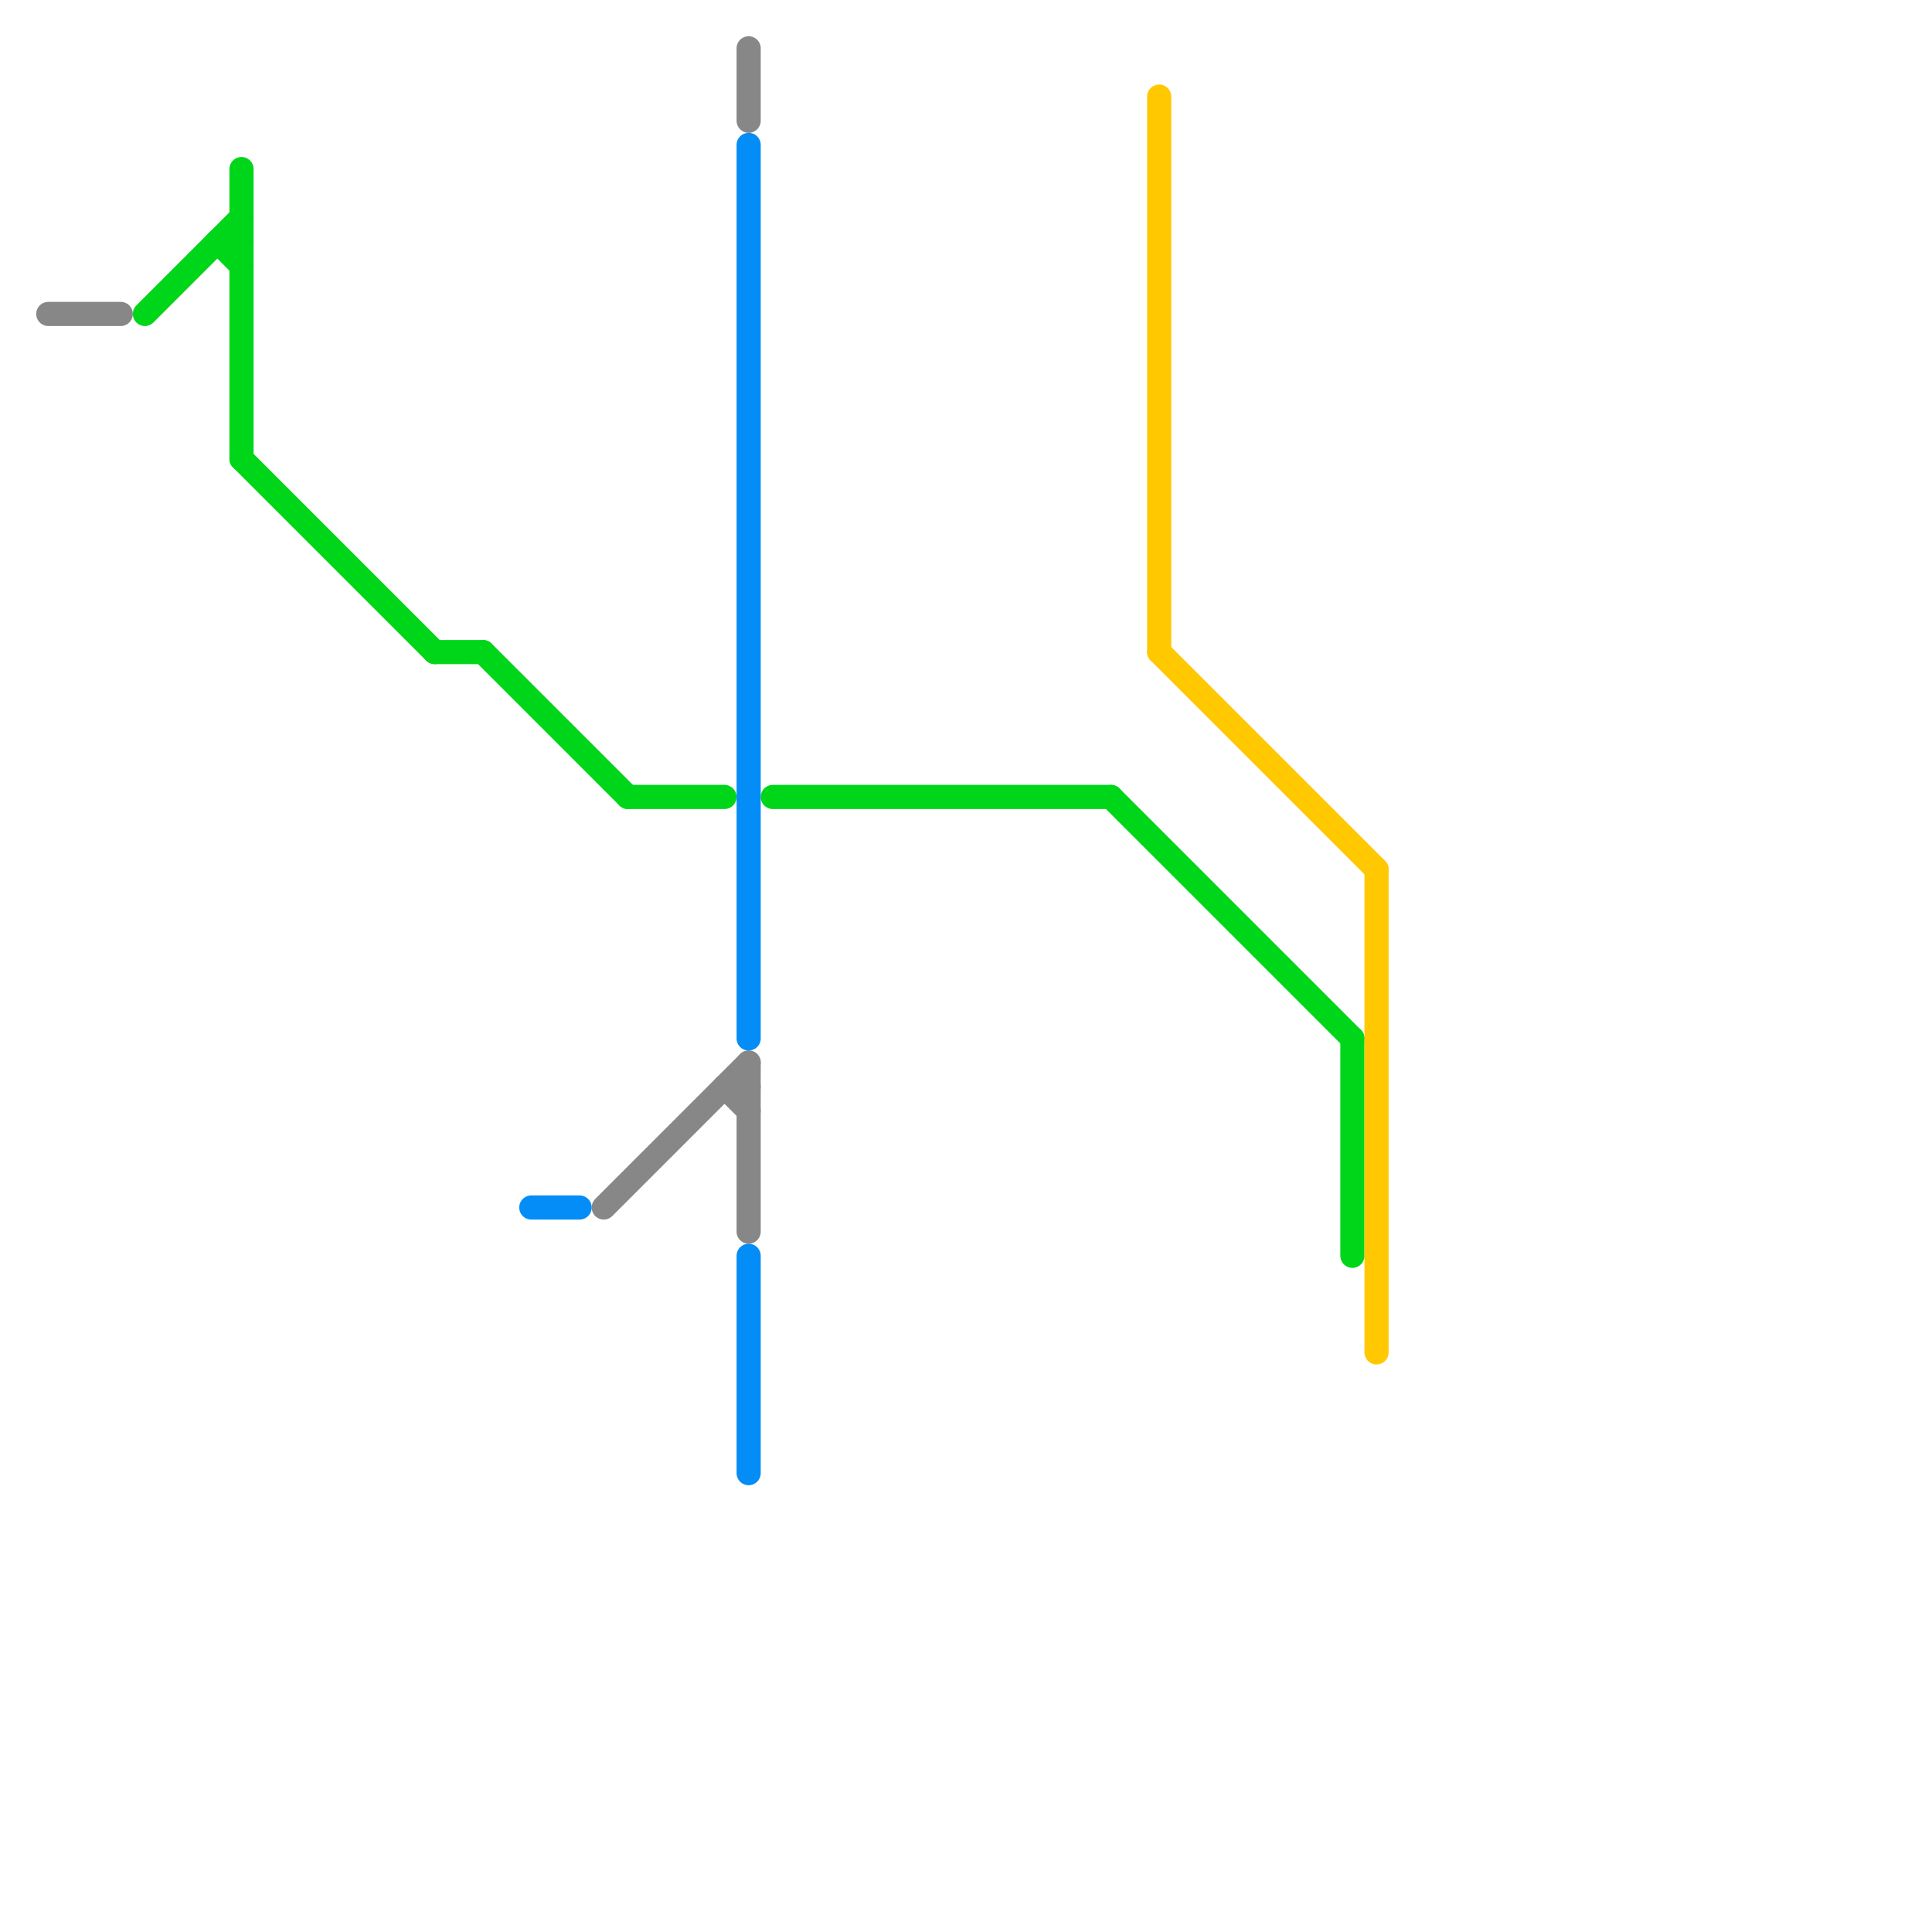 
<svg version="1.1" xmlns="http://www.w3.org/2000/svg" viewBox="0 0 80 80">
<style>text { font: 1px Helvetica; font-weight: 600; white-space: pre; dominant-baseline: central; } line { stroke-width: 1; fill: none; stroke-linecap: round; stroke-linejoin: round; } .c0 { stroke: #00d619 } .c1 { stroke: #878787 } .c2 { stroke: #048df6 } .c3 { stroke: #ffc800 }</style><defs><g id="wm-xf"><circle r="1.2" fill="#000"/><circle r="0.9" fill="#fff"/><circle r="0.6" fill="#000"/><circle r="0.3" fill="#fff"/></g><g id="wm"><circle r="0.6" fill="#000"/><circle r="0.3" fill="#fff"/></g></defs><line class="c0" x1="9" y1="10" x2="10" y2="11"/><line class="c0" x1="10" y1="7" x2="10" y2="19"/><line class="c0" x1="6" y1="13" x2="10" y2="9"/><line class="c0" x1="26" y1="33" x2="30" y2="33"/><line class="c0" x1="32" y1="33" x2="46" y2="33"/><line class="c0" x1="10" y1="19" x2="18" y2="27"/><line class="c0" x1="9" y1="10" x2="10" y2="10"/><line class="c0" x1="20" y1="27" x2="26" y2="33"/><line class="c0" x1="56" y1="43" x2="56" y2="52"/><line class="c0" x1="18" y1="27" x2="20" y2="27"/><line class="c0" x1="46" y1="33" x2="56" y2="43"/><line class="c1" x1="31" y1="2" x2="31" y2="5"/><line class="c1" x1="31" y1="44" x2="31" y2="51"/><line class="c1" x1="30" y1="45" x2="31" y2="46"/><line class="c1" x1="30" y1="45" x2="31" y2="45"/><line class="c1" x1="25" y1="50" x2="31" y2="44"/><line class="c1" x1="2" y1="13" x2="5" y2="13"/><line class="c2" x1="22" y1="50" x2="24" y2="50"/><line class="c2" x1="31" y1="6" x2="31" y2="43"/><line class="c2" x1="31" y1="52" x2="31" y2="61"/><line class="c3" x1="48" y1="4" x2="48" y2="27"/><line class="c3" x1="57" y1="36" x2="57" y2="56"/><line class="c3" x1="48" y1="27" x2="57" y2="36"/>
</svg>
